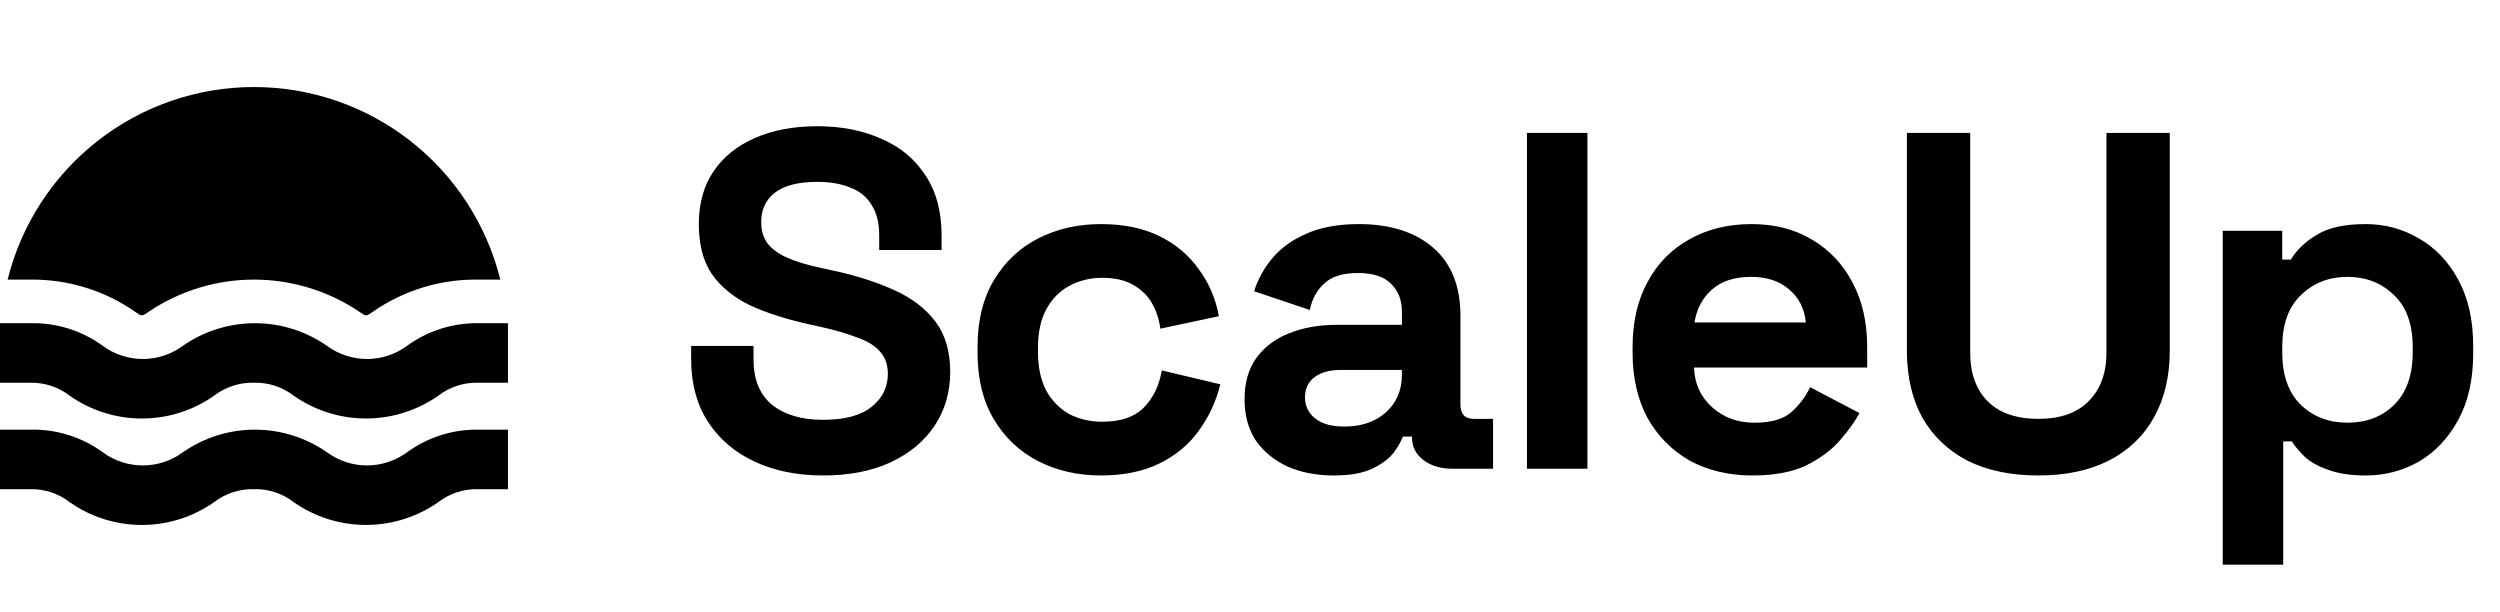 <svg width="192" height="47" viewBox="0 0 192 47" fill="none" xmlns="http://www.w3.org/2000/svg">
<path d="M0.584 21.474C1.635 17.251 4.068 13.5 7.497 10.82C10.926 8.14 15.153 6.684 19.505 6.684C23.857 6.684 28.084 8.14 31.513 10.82C34.942 13.5 37.375 17.251 38.426 21.474H36.717C33.834 21.431 31.01 22.293 28.642 23.938C28.505 24.037 28.362 24.127 28.214 24.209H28.015C27.867 24.127 27.724 24.037 27.588 23.938C25.198 22.331 22.384 21.473 19.505 21.473C16.626 21.473 13.812 22.331 11.422 23.938C11.286 24.037 11.143 24.127 10.995 24.209H10.796C10.648 24.127 10.505 24.037 10.368 23.938C8 22.293 5.176 21.431 2.293 21.474H0.584ZM33.641 30.404C34.518 29.721 35.605 29.363 36.717 29.393H39.01V24.821H36.717C34.759 24.797 32.846 25.407 31.262 26.558C30.371 27.215 29.293 27.57 28.186 27.57C27.079 27.57 26 27.215 25.109 26.558C23.486 25.428 21.555 24.822 19.576 24.822C17.598 24.822 15.667 25.428 14.043 26.558C13.152 27.215 12.074 27.57 10.967 27.57C9.859 27.57 8.781 27.215 7.89 26.558C6.287 25.392 4.346 24.782 2.364 24.821H0V29.393H2.293C3.405 29.363 4.492 29.721 5.369 30.404C6.99 31.535 8.919 32.142 10.896 32.142C12.872 32.142 14.801 31.535 16.422 30.404C17.3 29.723 18.387 29.366 19.498 29.393C20.61 29.361 21.698 29.719 22.574 30.404C24.198 31.534 26.129 32.14 28.107 32.14C30.086 32.14 32.017 31.534 33.641 30.404ZM33.641 38.579C34.518 37.896 35.605 37.538 36.717 37.568H39.01V32.996H36.717C34.759 32.972 32.846 33.582 31.262 34.734C30.371 35.391 29.293 35.745 28.186 35.745C27.079 35.745 26 35.391 25.109 34.734C23.486 33.603 21.555 32.998 19.576 32.998C17.598 32.998 15.667 33.603 14.043 34.734C13.152 35.391 12.074 35.745 10.967 35.745C9.859 35.745 8.781 35.391 7.89 34.734C6.287 33.567 4.346 32.957 2.364 32.996H0V37.568H2.293C3.405 37.538 4.492 37.896 5.369 38.579C6.99 39.71 8.919 40.317 10.896 40.317C12.872 40.317 14.801 39.71 16.422 38.579C17.3 37.898 18.387 37.541 19.498 37.568C20.61 37.536 21.698 37.894 22.574 38.579C24.198 39.709 26.129 40.315 28.107 40.315C30.086 40.315 32.017 39.709 33.641 38.579Z" fill="black"/>
<path d="M63.213 36.516C61.223 36.516 59.467 36.16 57.944 35.447C56.421 34.735 55.23 33.716 54.37 32.389C53.511 31.063 53.081 29.466 53.081 27.6V26.568H57.87V27.6C57.87 29.147 58.349 30.314 59.307 31.1C60.265 31.861 61.567 32.242 63.213 32.242C64.883 32.242 66.124 31.91 66.934 31.247C67.769 30.584 68.187 29.737 68.187 28.705C68.187 27.993 67.978 27.415 67.56 26.973C67.167 26.531 66.578 26.175 65.792 25.905C65.03 25.61 64.097 25.34 62.992 25.094L62.144 24.91C60.376 24.517 58.853 24.026 57.576 23.436C56.323 22.822 55.353 22.024 54.665 21.041C54.002 20.059 53.67 18.782 53.67 17.21C53.67 15.638 54.039 14.299 54.776 13.194C55.537 12.064 56.593 11.204 57.944 10.615C59.32 10.001 60.928 9.694 62.771 9.694C64.613 9.694 66.246 10.013 67.671 10.652C69.12 11.266 70.25 12.199 71.061 13.452C71.896 14.68 72.313 16.227 72.313 18.094V19.199H67.523V18.094C67.523 17.111 67.327 16.326 66.934 15.736C66.566 15.122 66.025 14.68 65.313 14.41C64.601 14.115 63.753 13.967 62.771 13.967C61.297 13.967 60.204 14.25 59.492 14.815C58.804 15.355 58.46 16.104 58.46 17.062C58.46 17.701 58.62 18.241 58.939 18.683C59.283 19.126 59.786 19.494 60.45 19.789C61.113 20.084 61.96 20.341 62.992 20.562L63.839 20.747C65.681 21.14 67.278 21.643 68.629 22.257C70.004 22.871 71.073 23.682 71.834 24.689C72.596 25.696 72.976 26.986 72.976 28.558C72.976 30.13 72.571 31.517 71.76 32.721C70.975 33.9 69.845 34.833 68.371 35.521C66.922 36.184 65.202 36.516 63.213 36.516ZM84.546 36.516C82.777 36.516 81.168 36.147 79.719 35.41C78.295 34.674 77.165 33.605 76.33 32.205C75.495 30.805 75.077 29.11 75.077 27.121V26.605C75.077 24.615 75.495 22.921 76.33 21.52C77.165 20.12 78.295 19.052 79.719 18.315C81.168 17.578 82.777 17.21 84.546 17.21C86.29 17.21 87.788 17.517 89.041 18.131C90.293 18.745 91.3 19.592 92.062 20.673C92.848 21.729 93.364 22.933 93.609 24.284L89.115 25.242C89.016 24.505 88.795 23.842 88.451 23.252C88.107 22.663 87.616 22.196 86.978 21.852C86.364 21.508 85.59 21.336 84.656 21.336C83.723 21.336 82.876 21.545 82.114 21.963C81.377 22.356 80.788 22.957 80.346 23.768C79.928 24.554 79.719 25.524 79.719 26.679V27.047C79.719 28.201 79.928 29.184 80.346 29.994C80.788 30.78 81.377 31.382 82.114 31.8C82.876 32.193 83.723 32.389 84.656 32.389C86.056 32.389 87.113 32.033 87.825 31.321C88.562 30.584 89.028 29.626 89.225 28.447L93.72 29.515C93.401 30.817 92.848 32.009 92.062 33.089C91.3 34.145 90.293 34.981 89.041 35.595C87.788 36.209 86.29 36.516 84.546 36.516ZM102.434 36.516C101.132 36.516 99.965 36.295 98.934 35.853C97.902 35.386 97.079 34.723 96.465 33.863C95.876 32.979 95.581 31.91 95.581 30.658C95.581 29.405 95.876 28.361 96.465 27.526C97.079 26.666 97.914 26.028 98.971 25.61C100.051 25.168 101.279 24.947 102.655 24.947H107.666V23.915C107.666 23.056 107.395 22.356 106.855 21.815C106.315 21.25 105.455 20.968 104.276 20.968C103.122 20.968 102.262 21.238 101.697 21.778C101.132 22.294 100.764 22.97 100.592 23.805L96.318 22.368C96.612 21.434 97.079 20.587 97.718 19.826C98.381 19.04 99.253 18.413 100.334 17.947C101.439 17.455 102.778 17.21 104.35 17.21C106.757 17.21 108.66 17.811 110.06 19.015C111.46 20.219 112.161 21.963 112.161 24.247V31.063C112.161 31.8 112.504 32.168 113.192 32.168H114.666V36H111.571C110.662 36 109.913 35.779 109.324 35.337C108.734 34.895 108.439 34.305 108.439 33.568V33.532H107.739C107.641 33.826 107.42 34.219 107.076 34.711C106.732 35.177 106.192 35.595 105.455 35.963C104.718 36.332 103.711 36.516 102.434 36.516ZM103.244 32.758C104.546 32.758 105.602 32.402 106.413 31.689C107.248 30.952 107.666 29.982 107.666 28.779V28.41H102.986C102.127 28.41 101.451 28.594 100.96 28.963C100.469 29.331 100.223 29.847 100.223 30.51C100.223 31.174 100.481 31.714 100.997 32.131C101.513 32.549 102.262 32.758 103.244 32.758ZM117.271 36V10.21H121.913V36H117.271ZM134.594 36.516C132.777 36.516 131.168 36.135 129.768 35.374C128.392 34.588 127.312 33.495 126.526 32.095C125.764 30.67 125.383 29 125.383 27.084V26.642C125.383 24.726 125.764 23.068 126.526 21.668C127.287 20.243 128.355 19.15 129.731 18.389C131.106 17.603 132.703 17.21 134.521 17.21C136.314 17.21 137.873 17.615 139.2 18.426C140.526 19.212 141.558 20.317 142.295 21.741C143.032 23.142 143.4 24.775 143.4 26.642V28.226H130.099C130.149 29.479 130.615 30.498 131.499 31.284C132.384 32.07 133.464 32.463 134.742 32.463C136.044 32.463 137.001 32.181 137.616 31.616C138.23 31.051 138.696 30.424 139.016 29.737L142.81 31.726C142.467 32.365 141.963 33.065 141.3 33.826C140.661 34.563 139.802 35.202 138.721 35.742C137.64 36.258 136.265 36.516 134.594 36.516ZM130.136 24.763H138.684C138.586 23.706 138.156 22.859 137.394 22.221C136.658 21.582 135.687 21.263 134.484 21.263C133.231 21.263 132.236 21.582 131.499 22.221C130.763 22.859 130.308 23.706 130.136 24.763ZM156.543 36.516C154.43 36.516 152.613 36.135 151.09 35.374C149.592 34.588 148.437 33.482 147.627 32.058C146.841 30.608 146.448 28.901 146.448 26.936V10.21H151.311V27.084C151.311 28.656 151.753 29.896 152.637 30.805C153.546 31.714 154.848 32.168 156.543 32.168C158.238 32.168 159.527 31.714 160.411 30.805C161.32 29.896 161.775 28.656 161.775 27.084V10.21H166.638V26.936C166.638 28.901 166.233 30.608 165.422 32.058C164.636 33.482 163.482 34.588 161.959 35.374C160.461 36.135 158.655 36.516 156.543 36.516ZM170.707 43.369V17.726H175.276V19.936H175.939C176.357 19.224 177.007 18.598 177.892 18.057C178.776 17.492 180.041 17.21 181.687 17.21C183.16 17.21 184.524 17.578 185.776 18.315C187.029 19.027 188.036 20.084 188.797 21.484C189.559 22.884 189.94 24.578 189.94 26.568V27.157C189.94 29.147 189.559 30.842 188.797 32.242C188.036 33.642 187.029 34.711 185.776 35.447C184.524 36.16 183.16 36.516 181.687 36.516C180.581 36.516 179.648 36.381 178.886 36.111C178.15 35.865 177.548 35.546 177.081 35.153C176.639 34.735 176.283 34.318 176.013 33.9H175.35V43.369H170.707ZM180.287 32.463C181.736 32.463 182.927 32.009 183.86 31.1C184.818 30.166 185.297 28.816 185.297 27.047V26.679C185.297 24.91 184.818 23.571 183.86 22.663C182.902 21.729 181.711 21.263 180.287 21.263C178.862 21.263 177.671 21.729 176.713 22.663C175.755 23.571 175.276 24.91 175.276 26.679V27.047C175.276 28.816 175.755 30.166 176.713 31.1C177.671 32.009 178.862 32.463 180.287 32.463Z" fill="black"/>
</svg>
